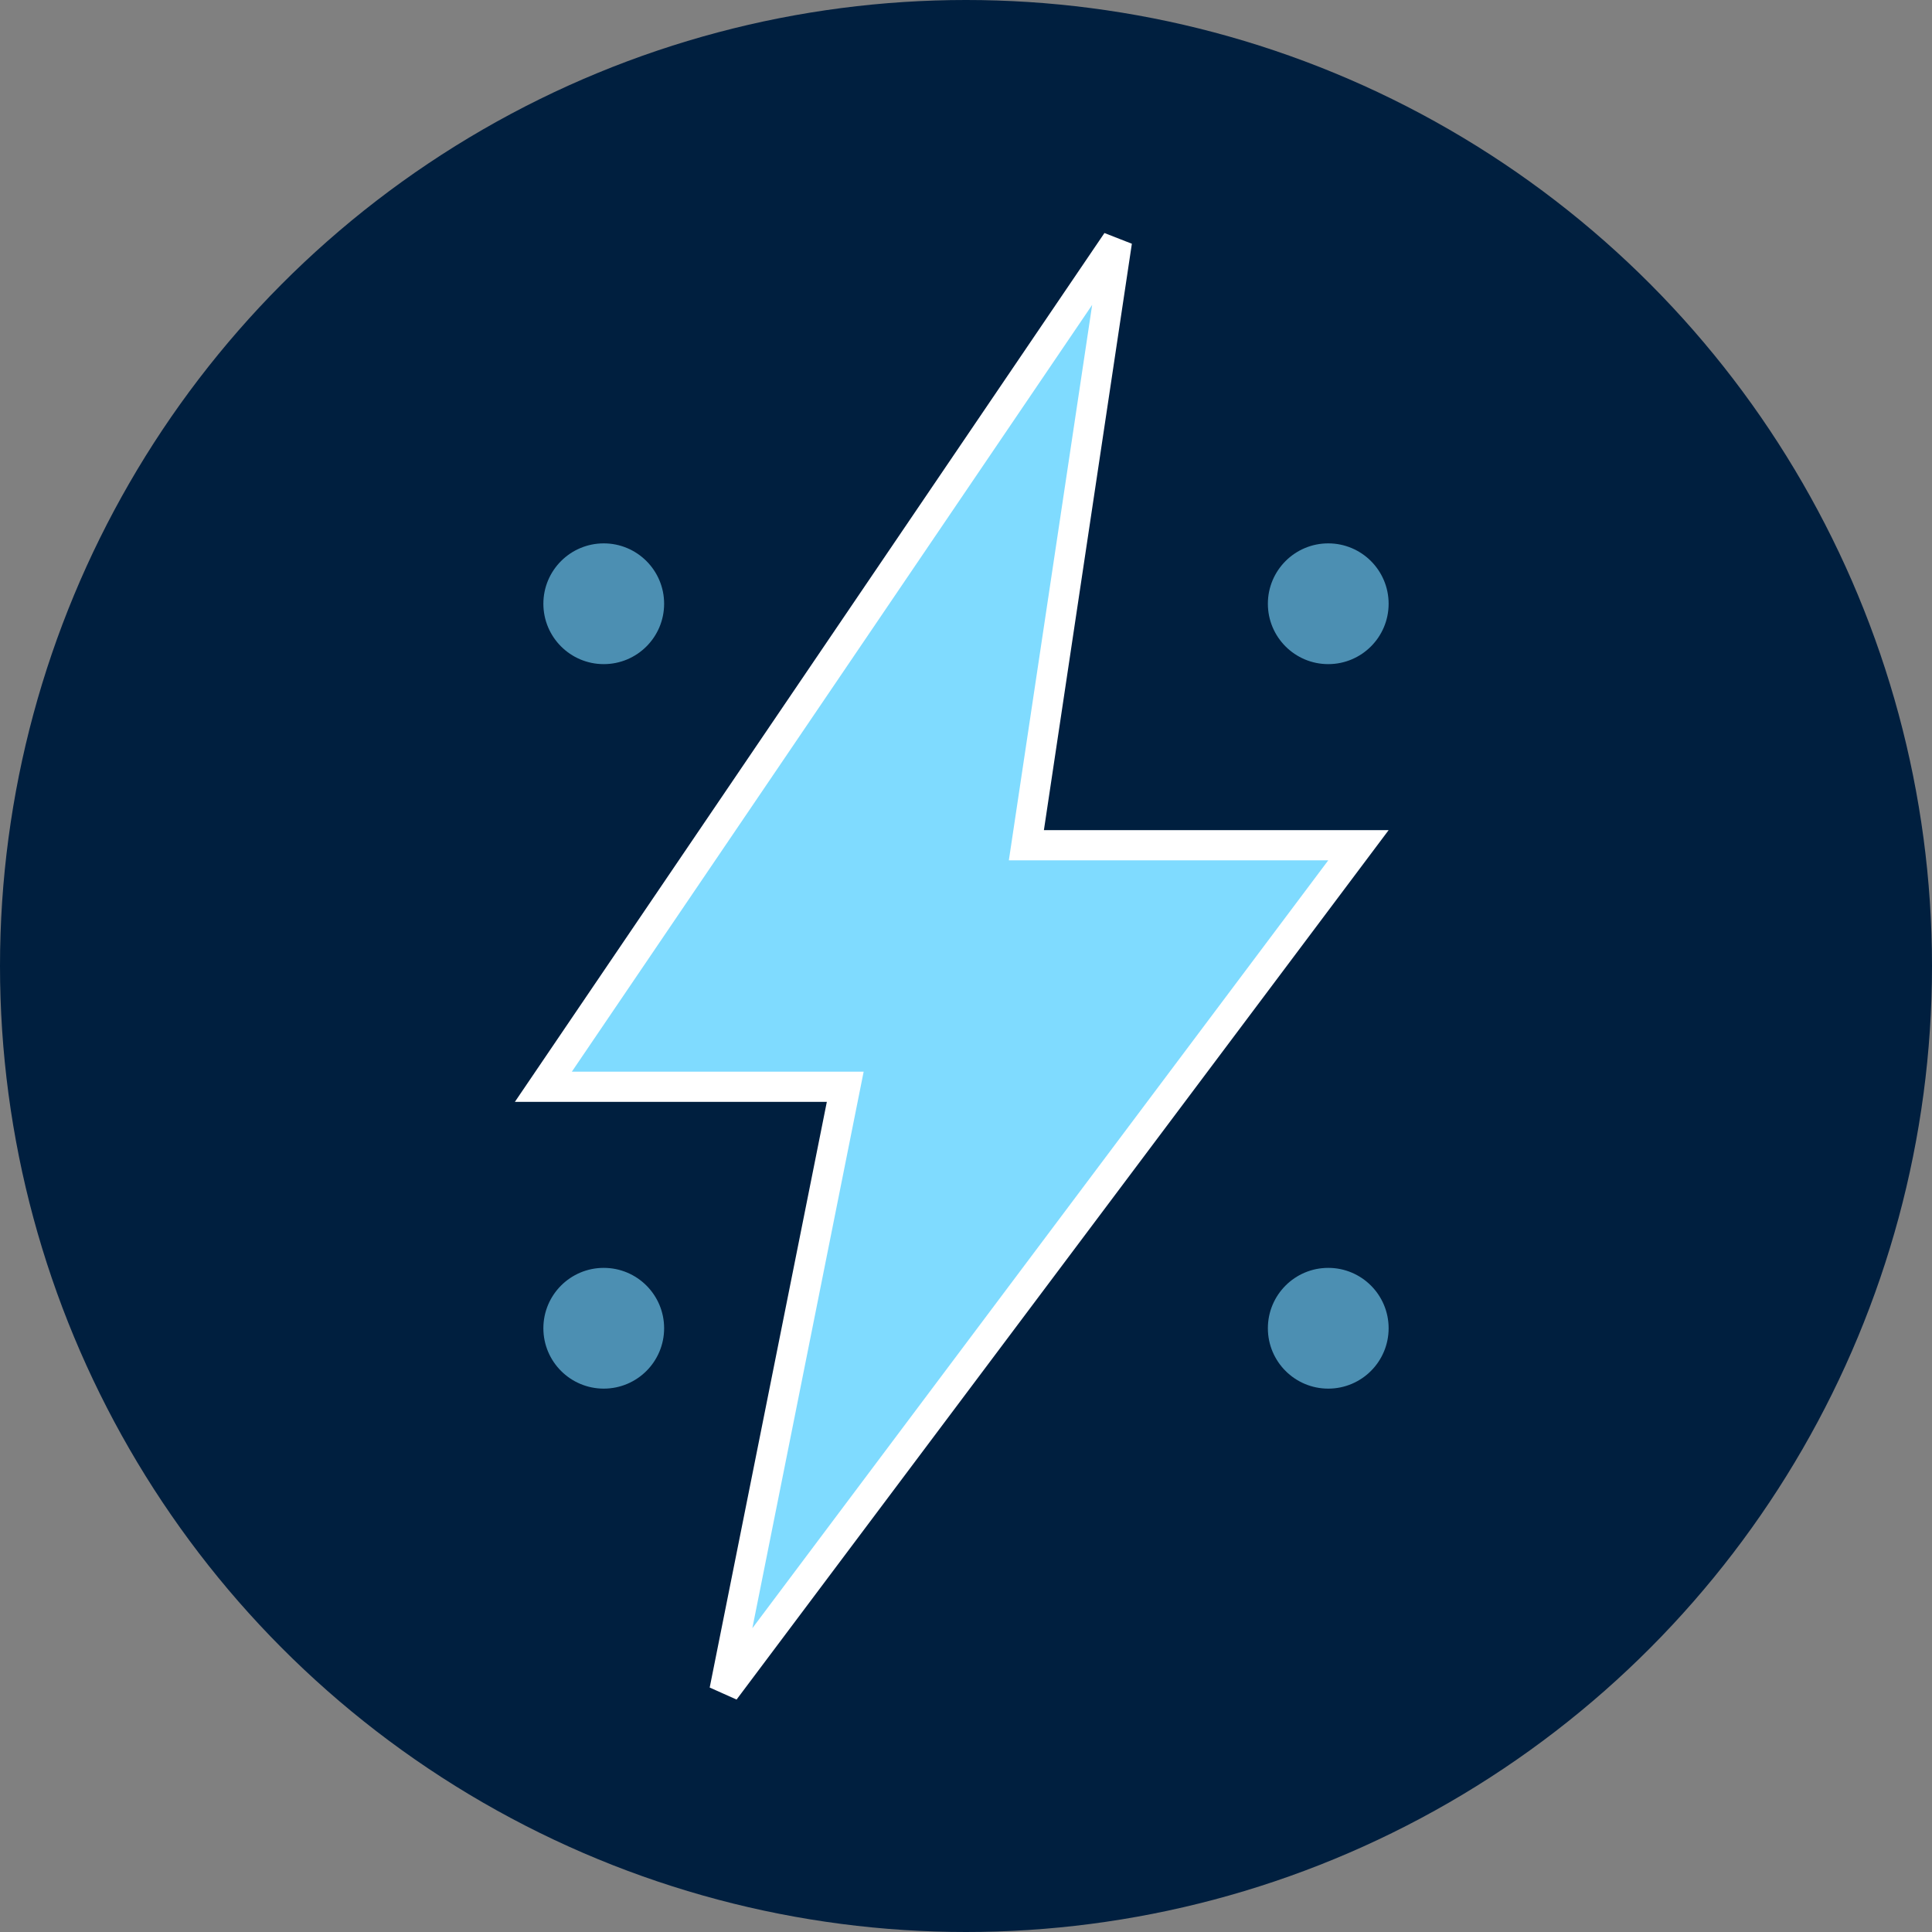<svg width="32" height="32" viewBox="0 0 32 32" fill="none" xmlns="http://www.w3.org/2000/svg">
  <rect x="0" y="0" width="32" height="32" fill="#808080" stroke="none"/>
  <!-- Background Circle -->
  <circle cx="16" cy="16" r="16" fill="#001F3F"/>
  
  <!-- Lightning Bolt -->
  <path d="M18.5 4L9 18H14L12 28L22.5 14H17L18.5 4Z" fill="#7FDBFF" stroke="#ffffff" stroke-width="0.5"/>
  
  <!-- Small circuit dots for detail -->
  <circle cx="10" cy="10" r="1" fill="#7FDBFF" opacity="0.6"/>
  <circle cx="22" cy="10" r="1" fill="#7FDBFF" opacity="0.6"/>
  <circle cx="10" cy="22" r="1" fill="#7FDBFF" opacity="0.6"/>
  <circle cx="22" cy="22" r="1" fill="#7FDBFF" opacity="0.6"/>
</svg> 